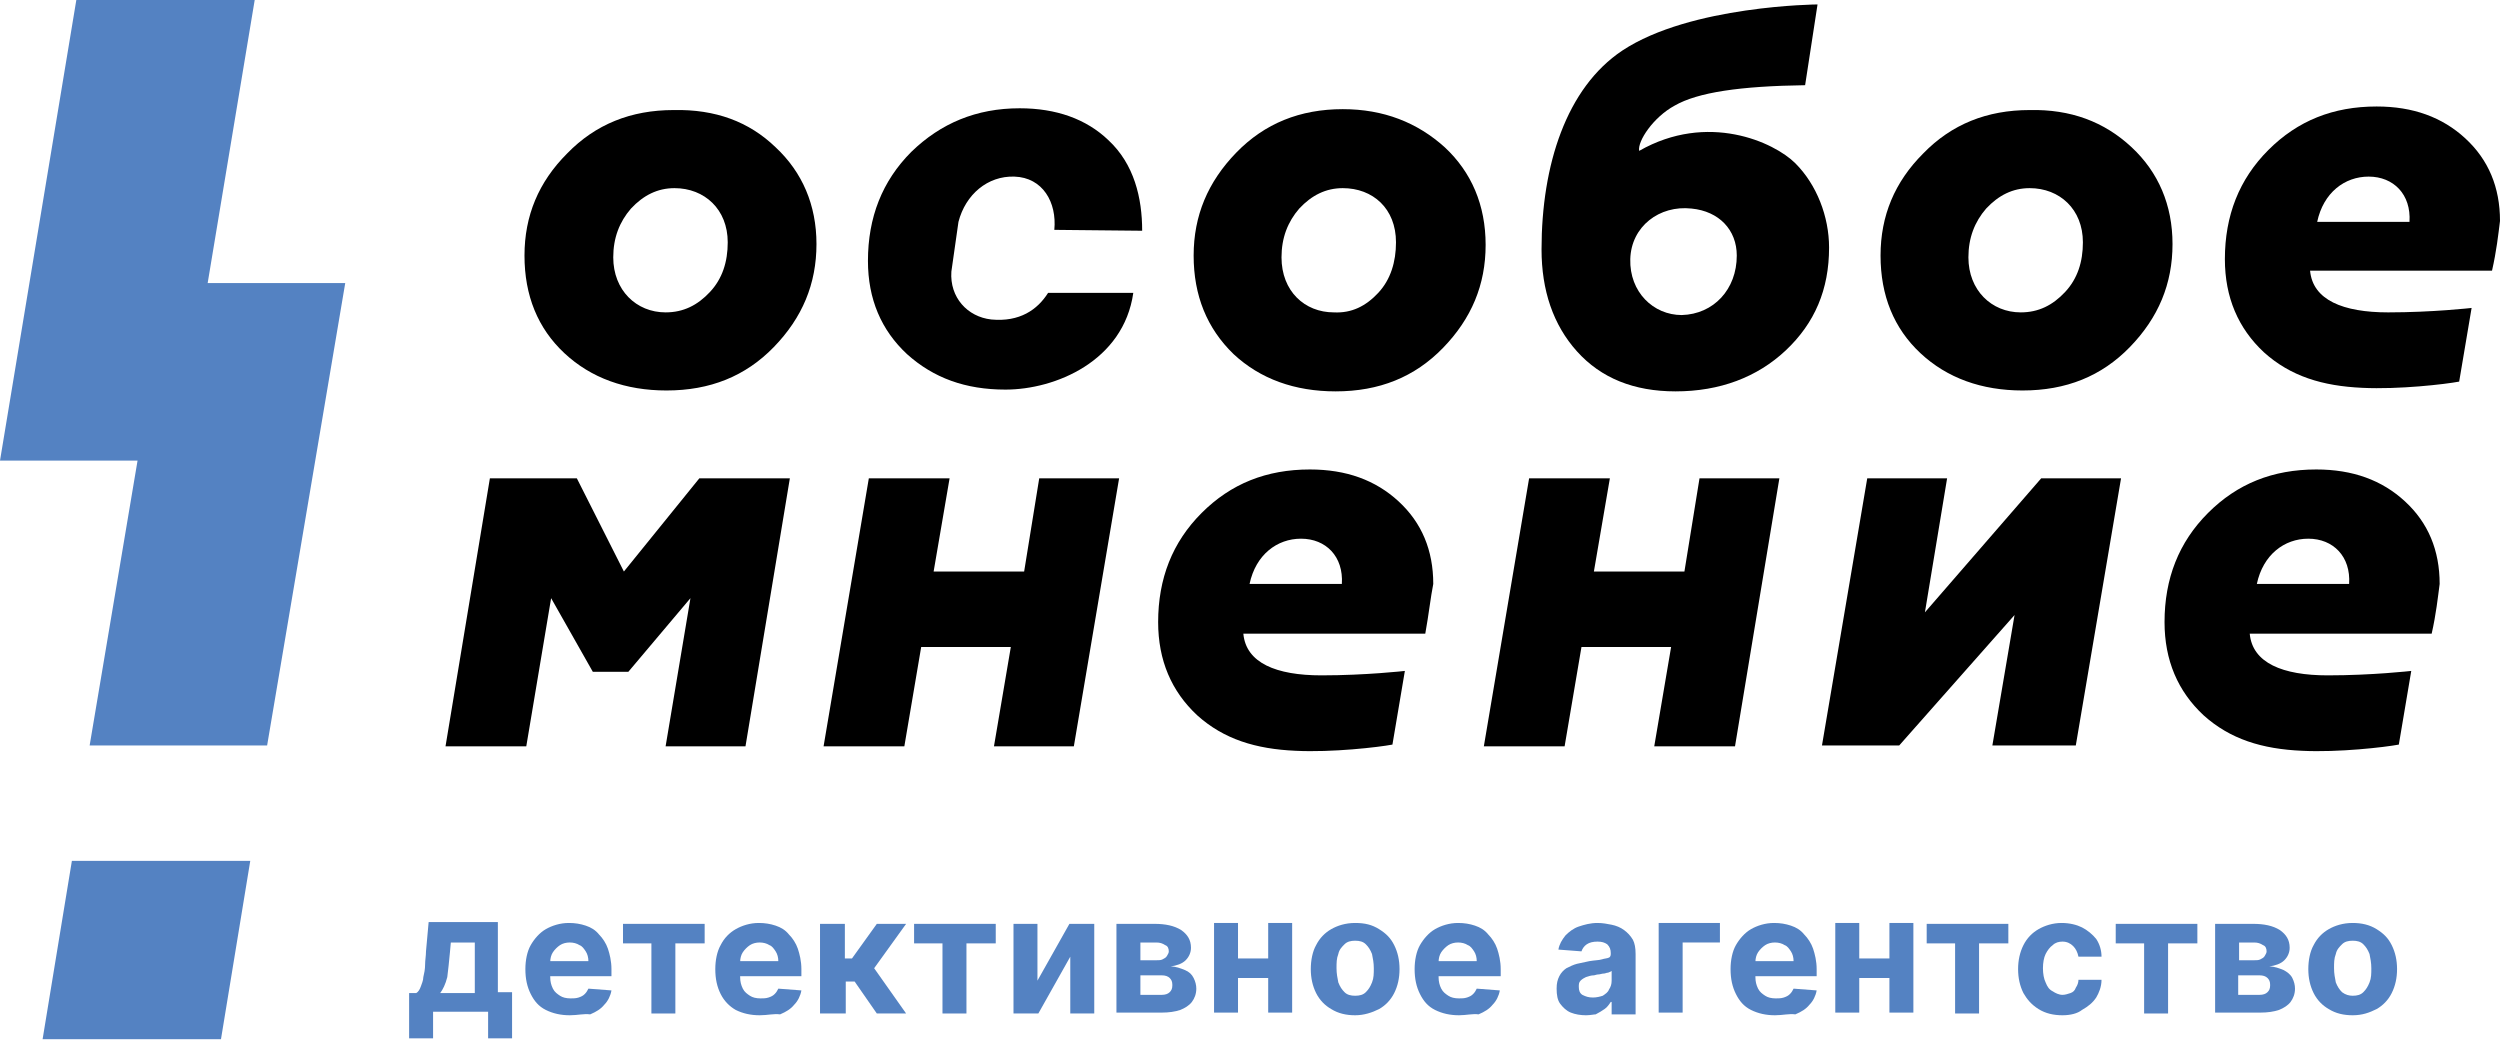 <?xml version="1.0" encoding="UTF-8"?> <svg xmlns="http://www.w3.org/2000/svg" width="151" height="63" viewBox="0 0 151 63" fill="none"> <path d="M46.849 8.898C48.457 10.399 49.315 12.382 49.315 14.741C49.315 17.153 48.457 19.19 46.742 20.959C45.027 22.728 42.882 23.585 40.256 23.585C37.79 23.585 35.7 22.835 34.092 21.334C32.483 19.833 31.679 17.85 31.679 15.438C31.679 13.025 32.537 10.989 34.252 9.273C35.968 7.504 38.112 6.647 40.685 6.647C43.204 6.593 45.241 7.344 46.849 8.898ZM42.882 17.635C43.633 16.831 43.955 15.813 43.955 14.634C43.955 12.65 42.561 11.364 40.738 11.364C39.72 11.364 38.862 11.793 38.112 12.597C37.415 13.401 37.04 14.366 37.04 15.545C37.04 17.528 38.433 18.868 40.202 18.868C41.274 18.868 42.132 18.439 42.882 17.635Z" fill="black"></path> <path d="M87.266 8.898C88.874 10.399 89.732 12.382 89.732 14.794C89.732 17.207 88.874 19.244 87.159 21.012C85.443 22.781 83.299 23.639 80.673 23.639C78.207 23.639 76.117 22.889 74.508 21.388C72.9 19.833 72.096 17.85 72.096 15.438C72.096 13.025 72.954 10.989 74.669 9.22C76.385 7.451 78.529 6.593 81.102 6.593C83.567 6.593 85.604 7.397 87.266 8.898ZM83.246 17.689C83.996 16.885 84.318 15.813 84.318 14.634C84.318 12.597 82.924 11.364 81.102 11.364C80.083 11.364 79.225 11.793 78.475 12.597C77.778 13.401 77.403 14.366 77.403 15.545C77.403 17.582 78.797 18.868 80.566 18.868C81.638 18.922 82.495 18.493 83.246 17.689Z" fill="black"></path> <path d="M108.439 9.863C109.726 11.149 110.476 13.079 110.476 14.955C110.476 17.475 109.618 19.512 107.85 21.173C106.134 22.781 103.883 23.639 101.203 23.639C98.683 23.639 96.7 22.835 95.253 21.227C93.805 19.619 93.109 17.528 93.109 15.062C93.109 9.97 94.609 5.307 97.987 3.055C102.114 0.322 109.779 0.268 109.779 0.268L109.029 5.146C105.116 5.2 102.543 5.575 101.149 6.379C99.863 7.076 98.898 8.523 99.005 9.113C103.132 6.754 107.153 8.577 108.439 9.863ZM104.901 15.438C104.901 13.883 103.829 12.758 102.168 12.597C100.238 12.382 98.523 13.669 98.469 15.652C98.415 17.636 99.863 19.029 101.578 19.029C103.508 18.976 104.901 17.475 104.901 15.438Z" fill="black"></path> <path d="M128.755 8.898C130.363 10.399 131.22 12.382 131.22 14.741C131.22 17.153 130.363 19.19 128.648 20.959C126.932 22.728 124.788 23.585 122.162 23.585C119.696 23.585 117.605 22.835 115.997 21.334C114.389 19.833 113.585 17.85 113.585 15.438C113.585 13.025 114.443 10.989 116.158 9.273C117.873 7.504 120.017 6.647 122.59 6.647C125.056 6.593 127.093 7.344 128.755 8.898ZM124.734 17.635C125.485 16.831 125.807 15.813 125.807 14.634C125.807 12.65 124.413 11.364 122.59 11.364C121.572 11.364 120.714 11.793 119.964 12.597C119.267 13.401 118.892 14.366 118.892 15.545C118.892 17.528 120.285 18.868 122.054 18.868C123.126 18.868 123.984 18.439 124.734 17.635Z" fill="black"></path> <path d="M42.239 28.892H47.707L45.027 45.08H40.202L41.703 36.129L37.951 40.578H35.807L33.288 36.129L31.787 45.08H26.909L29.589 28.892H34.842L37.683 34.52L42.239 28.892Z" fill="black"></path> <path d="M102.65 28.892H107.474L104.794 45.08H99.916L100.935 39.077H95.521L94.502 45.08H89.624L92.358 28.892H97.236L96.271 34.52H101.739L102.65 28.892Z" fill="black"></path> <path d="M62.769 28.892H67.594L64.86 45.08H60.035L61.054 39.077H55.64L54.622 45.08H49.744L52.477 28.892H57.355L56.391 34.52H61.858L62.769 28.892Z" fill="black"></path> <path d="M112.781 28.892H117.605L116.265 36.986L123.287 28.892H128.111L125.378 45.027H120.339L121.679 37.147L114.711 45.027H110.047L112.781 28.892Z" fill="black"></path> <path d="M68.987 13.937C68.987 11.954 68.505 9.917 66.95 8.469C65.61 7.183 63.788 6.54 61.59 6.54C58.964 6.54 56.819 7.451 55.05 9.166C53.282 10.935 52.424 13.133 52.424 15.759C52.424 18.064 53.228 19.941 54.782 21.388C56.391 22.835 58.32 23.532 60.732 23.532C63.734 23.532 67.862 21.817 68.451 17.689H63.305C62.662 18.708 61.59 19.458 59.875 19.297C58.427 19.136 57.355 17.957 57.463 16.403L57.891 13.401C58.32 11.739 59.66 10.614 61.268 10.667C62.984 10.721 63.841 12.222 63.681 13.883L68.987 13.937Z" fill="black"></path> <path d="M24.711 62.769V59.982H25.14C25.247 59.928 25.354 59.768 25.408 59.607C25.461 59.446 25.569 59.231 25.569 59.017C25.622 58.803 25.676 58.535 25.676 58.267C25.676 57.999 25.73 57.731 25.73 57.463L25.89 55.694H30.071V59.928H30.929V62.716H29.482V61.108H26.158V62.716H24.711V62.769ZM26.587 59.982H28.678V56.927H27.23L27.177 57.516C27.123 58.106 27.07 58.588 27.016 59.017C26.909 59.446 26.748 59.768 26.587 59.982Z" fill="#5482C2"></path> <path d="M34.413 61.322C33.877 61.322 33.395 61.215 32.966 61C32.537 60.786 32.269 60.464 32.055 60.035C31.84 59.607 31.733 59.124 31.733 58.535C31.733 57.998 31.84 57.462 32.055 57.087C32.269 56.712 32.591 56.337 32.966 56.122C33.341 55.908 33.824 55.747 34.36 55.747C34.735 55.747 35.056 55.801 35.378 55.908C35.7 56.015 35.968 56.176 36.182 56.444C36.397 56.658 36.611 56.98 36.718 57.302C36.825 57.623 36.932 58.052 36.932 58.535V58.963H32.376V58.052H35.539C35.539 57.838 35.485 57.623 35.378 57.462C35.271 57.302 35.164 57.141 35.003 57.087C34.842 56.98 34.628 56.926 34.413 56.926C34.199 56.926 33.984 56.98 33.824 57.087C33.663 57.194 33.502 57.355 33.395 57.516C33.288 57.677 33.234 57.891 33.234 58.106V59.017C33.234 59.285 33.288 59.499 33.395 59.714C33.502 59.928 33.663 60.035 33.824 60.143C33.984 60.25 34.199 60.303 34.467 60.303C34.628 60.303 34.788 60.303 34.949 60.25C35.11 60.196 35.217 60.143 35.324 60.035C35.432 59.928 35.485 59.821 35.539 59.714L36.932 59.821C36.879 60.143 36.718 60.464 36.504 60.679C36.289 60.947 36.021 61.108 35.646 61.268C35.271 61.215 34.896 61.322 34.413 61.322Z" fill="#5482C2"></path> <path d="M37.629 56.98V55.801H42.561V56.98H40.792V61.215H39.345V56.98H37.629V56.98Z" fill="#5482C2"></path> <path d="M45.884 61.322C45.348 61.322 44.866 61.215 44.437 61C44.062 60.786 43.74 60.464 43.526 60.035C43.311 59.607 43.204 59.124 43.204 58.535C43.204 57.998 43.311 57.462 43.526 57.087C43.74 56.658 44.062 56.337 44.437 56.122C44.812 55.908 45.295 55.747 45.831 55.747C46.206 55.747 46.528 55.801 46.849 55.908C47.171 56.015 47.439 56.176 47.653 56.444C47.868 56.658 48.082 56.98 48.189 57.302C48.296 57.623 48.404 58.052 48.404 58.535V58.963H43.847V58.052H47.01C47.01 57.838 46.956 57.623 46.849 57.462C46.742 57.302 46.635 57.141 46.474 57.087C46.313 56.98 46.099 56.926 45.884 56.926C45.67 56.926 45.455 56.98 45.295 57.087C45.134 57.194 44.973 57.355 44.866 57.516C44.759 57.677 44.705 57.891 44.705 58.106V59.017C44.705 59.285 44.759 59.499 44.866 59.714C44.973 59.928 45.134 60.035 45.295 60.143C45.455 60.25 45.67 60.303 45.938 60.303C46.099 60.303 46.26 60.303 46.42 60.25C46.581 60.196 46.688 60.143 46.795 60.035C46.903 59.928 46.956 59.821 47.01 59.714L48.404 59.821C48.35 60.143 48.189 60.464 47.975 60.679C47.76 60.947 47.492 61.108 47.117 61.268C46.742 61.215 46.367 61.322 45.884 61.322Z" fill="#5482C2"></path> <path d="M49.529 61.215V55.801H51.03V57.891H51.459L52.96 55.801H54.729L52.799 58.481L54.729 61.215H52.96L51.62 59.285H51.084V61.215H49.529Z" fill="#5482C2"></path> <path d="M55.211 56.98V55.801H60.143V56.98H58.374V61.215H56.926V56.98H55.211V56.98Z" fill="#5482C2"></path> <path d="M62.662 59.231L64.592 55.801H66.093V61.215H64.645V57.784L62.716 61.215H61.215V55.801H62.662V59.231V59.231Z" fill="#5482C2"></path> <path d="M67.433 61.215V55.801H69.738C70.381 55.801 70.917 55.908 71.346 56.176C71.721 56.444 71.935 56.766 71.935 57.248C71.935 57.516 71.828 57.784 71.614 57.999C71.399 58.213 71.078 58.32 70.703 58.374C71.024 58.374 71.292 58.481 71.56 58.588C71.828 58.696 71.989 58.856 72.096 59.071C72.203 59.285 72.257 59.499 72.257 59.714C72.257 60.036 72.15 60.304 71.989 60.518C71.828 60.732 71.56 60.893 71.292 61C70.971 61.108 70.595 61.161 70.166 61.161H67.433V61.215ZM68.88 57.999H69.845C70.006 57.999 70.113 57.999 70.22 57.945C70.327 57.891 70.434 57.838 70.488 57.731C70.542 57.623 70.595 57.57 70.595 57.463C70.595 57.302 70.542 57.141 70.381 57.087C70.22 56.98 70.059 56.927 69.845 56.927H68.88V57.999ZM68.88 60.089H70.166C70.381 60.089 70.542 60.035 70.649 59.928C70.756 59.821 70.81 59.714 70.81 59.499C70.81 59.285 70.756 59.178 70.649 59.071C70.542 58.964 70.381 58.91 70.166 58.91H68.88V60.089Z" fill="#5482C2"></path> <path d="M74.776 55.747V61.161H73.329V55.747H74.776ZM77.135 57.891V59.071H74.294V57.891H77.135ZM78.046 55.747V61.161H76.599V55.747H78.046Z" fill="#5482C2"></path> <path d="M81.852 61.322C81.316 61.322 80.834 61.215 80.405 60.947C80.029 60.732 79.708 60.411 79.493 59.982C79.279 59.553 79.172 59.071 79.172 58.535C79.172 57.998 79.279 57.462 79.493 57.087C79.708 56.658 80.029 56.337 80.405 56.122C80.78 55.908 81.262 55.747 81.852 55.747C82.442 55.747 82.87 55.854 83.299 56.122C83.728 56.39 83.996 56.658 84.21 57.087C84.425 57.516 84.532 57.998 84.532 58.535C84.532 59.071 84.425 59.553 84.21 59.982C83.996 60.411 83.674 60.732 83.299 60.947C82.87 61.161 82.388 61.322 81.852 61.322ZM81.852 60.143C82.12 60.143 82.334 60.089 82.495 59.928C82.656 59.767 82.763 59.607 82.87 59.339C82.978 59.071 82.978 58.803 82.978 58.481C82.978 58.159 82.924 57.891 82.87 57.623C82.763 57.355 82.656 57.194 82.495 57.034C82.334 56.873 82.12 56.819 81.852 56.819C81.584 56.819 81.37 56.873 81.209 57.034C81.048 57.194 80.887 57.355 80.834 57.623C80.726 57.891 80.726 58.159 80.726 58.481C80.726 58.803 80.78 59.071 80.834 59.339C80.941 59.607 81.048 59.767 81.209 59.928C81.37 60.089 81.584 60.143 81.852 60.143Z" fill="#5482C2"></path> <path d="M88.124 61.322C87.587 61.322 87.105 61.215 86.676 61C86.247 60.786 85.979 60.464 85.765 60.035C85.55 59.607 85.443 59.124 85.443 58.535C85.443 57.998 85.55 57.462 85.765 57.087C85.979 56.712 86.301 56.337 86.676 56.122C87.051 55.908 87.534 55.747 88.07 55.747C88.445 55.747 88.767 55.801 89.088 55.908C89.41 56.015 89.678 56.176 89.892 56.444C90.107 56.658 90.321 56.98 90.428 57.302C90.536 57.623 90.643 58.052 90.643 58.535V58.963H86.033V58.052H89.195C89.195 57.838 89.142 57.623 89.035 57.462C88.927 57.302 88.82 57.141 88.659 57.087C88.499 56.98 88.284 56.926 88.07 56.926C87.855 56.926 87.641 56.98 87.48 57.087C87.319 57.194 87.159 57.355 87.051 57.516C86.944 57.677 86.891 57.891 86.891 58.106V59.017C86.891 59.285 86.944 59.499 87.051 59.714C87.159 59.928 87.319 60.035 87.48 60.143C87.641 60.25 87.855 60.303 88.124 60.303C88.284 60.303 88.445 60.303 88.606 60.25C88.767 60.196 88.874 60.143 88.981 60.035C89.088 59.928 89.142 59.821 89.195 59.714L90.589 59.821C90.536 60.143 90.375 60.464 90.16 60.679C89.946 60.947 89.678 61.108 89.303 61.268C88.981 61.215 88.552 61.322 88.124 61.322Z" fill="#5482C2"></path> <path d="M95.789 61.322C95.467 61.322 95.145 61.268 94.877 61.161C94.609 61.054 94.395 60.84 94.234 60.625C94.073 60.411 94.02 60.089 94.02 59.714C94.02 59.392 94.073 59.178 94.181 58.963C94.288 58.749 94.449 58.588 94.609 58.481C94.824 58.374 95.038 58.267 95.253 58.213C95.521 58.159 95.735 58.106 96.003 58.052C96.325 57.998 96.593 57.998 96.754 57.945C96.914 57.891 97.075 57.891 97.182 57.838C97.29 57.784 97.29 57.677 97.29 57.57C97.29 57.355 97.236 57.194 97.075 57.034C96.914 56.926 96.754 56.873 96.486 56.873C96.218 56.873 96.003 56.926 95.842 57.034C95.681 57.141 95.574 57.302 95.521 57.462L94.127 57.355C94.181 57.034 94.341 56.766 94.556 56.498C94.77 56.283 95.038 56.069 95.36 55.962C95.681 55.854 96.057 55.747 96.486 55.747C96.807 55.747 97.075 55.801 97.343 55.854C97.611 55.908 97.879 56.015 98.094 56.176C98.308 56.337 98.469 56.498 98.63 56.766C98.737 56.98 98.79 57.248 98.79 57.623V61.268H97.343V60.518H97.29C97.182 60.679 97.075 60.84 96.914 60.947C96.754 61.054 96.593 61.161 96.378 61.268C96.271 61.268 96.057 61.322 95.789 61.322ZM96.218 60.25C96.432 60.25 96.646 60.196 96.807 60.143C96.968 60.035 97.129 59.928 97.182 59.767C97.29 59.607 97.343 59.446 97.343 59.231V58.642C97.29 58.695 97.236 58.695 97.129 58.749C97.022 58.749 96.968 58.803 96.861 58.803C96.754 58.803 96.646 58.856 96.539 58.856C96.432 58.856 96.325 58.91 96.271 58.91C96.11 58.91 95.95 58.963 95.789 59.017C95.681 59.071 95.574 59.124 95.467 59.231C95.36 59.339 95.36 59.446 95.36 59.607C95.36 59.821 95.413 59.982 95.574 60.089C95.789 60.196 95.95 60.25 96.218 60.25Z" fill="#5482C2"></path> <path d="M103.883 55.747V56.926H101.631V61.161H100.184V55.747H103.883Z" fill="#5482C2"></path> <path d="M107.206 61.322C106.67 61.322 106.188 61.215 105.759 61C105.33 60.786 105.062 60.464 104.848 60.035C104.633 59.607 104.526 59.124 104.526 58.535C104.526 57.998 104.633 57.462 104.848 57.087C105.062 56.712 105.384 56.337 105.759 56.122C106.134 55.908 106.617 55.747 107.153 55.747C107.528 55.747 107.849 55.801 108.171 55.908C108.493 56.015 108.761 56.176 108.975 56.444C109.19 56.658 109.404 56.98 109.511 57.302C109.618 57.623 109.726 58.052 109.726 58.535V58.963H105.169V58.052H108.332C108.332 57.838 108.278 57.623 108.171 57.462C108.064 57.302 107.957 57.141 107.796 57.087C107.635 56.98 107.421 56.926 107.206 56.926C106.992 56.926 106.777 56.98 106.617 57.087C106.456 57.194 106.295 57.355 106.188 57.516C106.081 57.677 106.027 57.891 106.027 58.106V59.017C106.027 59.285 106.081 59.499 106.188 59.714C106.295 59.928 106.456 60.035 106.617 60.143C106.777 60.25 106.992 60.303 107.26 60.303C107.421 60.303 107.581 60.303 107.742 60.25C107.903 60.196 108.01 60.143 108.117 60.035C108.225 59.928 108.278 59.821 108.332 59.714L109.726 59.821C109.672 60.143 109.511 60.464 109.297 60.679C109.082 60.947 108.814 61.108 108.439 61.268C108.064 61.215 107.689 61.322 107.206 61.322Z" fill="#5482C2"></path> <path d="M112.299 55.747V61.161H110.851V55.747H112.299ZM114.603 57.891V59.071H111.763V57.891H114.603ZM115.568 55.747V61.161H114.121V55.747H115.568Z" fill="#5482C2"></path> <path d="M116.372 56.98V55.801H121.304V56.98H119.535V61.215H118.088V56.98H116.372V56.98Z" fill="#5482C2"></path> <path d="M124.574 61.322C124.038 61.322 123.555 61.215 123.126 60.947C122.698 60.679 122.43 60.357 122.215 59.982C122.001 59.553 121.893 59.071 121.893 58.535C121.893 57.998 122.001 57.516 122.215 57.087C122.43 56.658 122.751 56.337 123.126 56.122C123.502 55.908 123.984 55.747 124.52 55.747C125.002 55.747 125.431 55.854 125.753 56.015C126.075 56.176 126.396 56.444 126.611 56.712C126.825 57.034 126.932 57.409 126.932 57.784H125.539C125.485 57.516 125.378 57.302 125.217 57.141C125.056 56.98 124.842 56.873 124.574 56.873C124.359 56.873 124.145 56.926 123.984 57.087C123.823 57.194 123.662 57.409 123.555 57.623C123.448 57.838 123.394 58.159 123.394 58.481C123.394 58.803 123.448 59.124 123.555 59.339C123.662 59.607 123.77 59.767 123.984 59.875C124.145 59.982 124.359 60.089 124.574 60.089C124.734 60.089 124.895 60.035 125.056 59.982C125.217 59.928 125.324 59.821 125.378 59.66C125.485 59.499 125.539 59.339 125.539 59.178H126.932C126.932 59.607 126.771 59.982 126.611 60.25C126.396 60.572 126.128 60.786 125.753 61C125.485 61.215 125.056 61.322 124.574 61.322Z" fill="#5482C2"></path> <path d="M127.79 56.98V55.801H132.721V56.98H130.952V61.215H129.505V56.98H127.79V56.98Z" fill="#5482C2"></path> <path d="M133.793 61.215V55.801H136.098C136.741 55.801 137.278 55.908 137.706 56.176C138.082 56.444 138.296 56.766 138.296 57.248C138.296 57.516 138.189 57.784 137.974 57.999C137.76 58.213 137.438 58.32 137.063 58.374C137.385 58.374 137.653 58.481 137.921 58.588C138.135 58.696 138.35 58.856 138.457 59.071C138.564 59.285 138.618 59.499 138.618 59.714C138.618 60.036 138.51 60.304 138.35 60.518C138.189 60.732 137.921 60.893 137.653 61C137.331 61.108 136.956 61.161 136.527 61.161H133.793V61.215ZM135.187 57.999H136.152C136.313 57.999 136.42 57.999 136.527 57.945C136.634 57.891 136.742 57.838 136.795 57.731C136.849 57.623 136.902 57.57 136.902 57.463C136.902 57.302 136.849 57.141 136.688 57.087C136.527 56.98 136.366 56.927 136.152 56.927H135.241V57.999H135.187ZM135.187 60.089H136.473C136.688 60.089 136.849 60.035 136.956 59.928C137.063 59.821 137.117 59.714 137.117 59.499C137.117 59.285 137.063 59.178 136.956 59.071C136.849 58.964 136.688 58.91 136.473 58.91H135.187V60.089Z" fill="#5482C2"></path> <path d="M142.102 61.322C141.566 61.322 141.083 61.215 140.655 60.947C140.279 60.732 139.958 60.411 139.743 59.982C139.529 59.553 139.422 59.071 139.422 58.535C139.422 57.998 139.529 57.462 139.743 57.087C139.958 56.658 140.279 56.337 140.655 56.122C141.03 55.908 141.512 55.747 142.102 55.747C142.638 55.747 143.12 55.854 143.549 56.122C143.978 56.39 144.246 56.658 144.46 57.087C144.675 57.516 144.782 57.998 144.782 58.535C144.782 59.071 144.675 59.553 144.46 59.982C144.246 60.411 143.924 60.732 143.549 60.947C143.12 61.161 142.691 61.322 142.102 61.322ZM142.102 60.143C142.37 60.143 142.584 60.089 142.745 59.928C142.906 59.767 143.013 59.607 143.12 59.339C143.228 59.071 143.228 58.803 143.228 58.481C143.228 58.159 143.174 57.891 143.12 57.623C143.013 57.355 142.906 57.194 142.745 57.034C142.584 56.873 142.37 56.819 142.102 56.819C141.834 56.819 141.619 56.873 141.459 57.034C141.298 57.194 141.137 57.355 141.083 57.623C140.976 57.891 140.976 58.159 140.976 58.481C140.976 58.803 141.03 59.071 141.083 59.339C141.191 59.607 141.298 59.767 141.459 59.928C141.673 60.089 141.887 60.143 142.102 60.143Z" fill="#5482C2"></path> <path d="M150.518 16.349H139.529C139.69 18.118 141.512 18.868 144.246 18.868C146.926 18.868 149.285 18.6 149.285 18.6L148.534 23.049C147.677 23.21 144.889 23.532 142.692 23.425C140.279 23.317 138.35 22.728 136.742 21.28C135.187 19.833 134.383 17.957 134.383 15.652C134.383 13.026 135.241 10.828 137.01 9.059C138.779 7.29 140.923 6.432 143.549 6.432C145.747 6.432 147.516 7.076 148.909 8.362C150.303 9.649 151 11.31 151 13.347C150.893 14.205 150.786 15.17 150.518 16.349ZM145.533 13.401C145.64 11.739 144.568 10.667 143.067 10.667C141.619 10.667 140.333 11.632 139.958 13.401H145.533Z" fill="black"></path> <path d="M146.873 38.273H135.884C136.045 40.042 137.867 40.792 140.601 40.792C143.281 40.792 145.64 40.524 145.64 40.524L144.889 44.973C144.032 45.134 141.244 45.456 139.047 45.348C136.634 45.241 134.705 44.651 133.097 43.204C131.542 41.757 130.738 39.881 130.738 37.576C130.738 34.949 131.596 32.752 133.365 30.983C135.133 29.214 137.278 28.356 139.904 28.356C142.102 28.356 143.871 28.999 145.264 30.286C146.658 31.572 147.355 33.234 147.355 35.271C147.248 36.075 147.141 37.093 146.873 38.273ZM141.887 35.271C141.995 33.609 140.923 32.537 139.422 32.537C137.974 32.537 136.688 33.502 136.313 35.271H141.887Z" fill="black"></path> <path d="M86.087 38.273H75.098C75.259 40.042 77.081 40.792 79.815 40.792C82.495 40.792 84.854 40.524 84.854 40.524L84.103 44.973C83.246 45.134 80.458 45.456 78.261 45.348C75.848 45.241 73.919 44.651 72.311 43.204C70.756 41.757 69.952 39.881 69.952 37.576C69.952 34.949 70.81 32.752 72.579 30.983C74.347 29.214 76.492 28.356 79.118 28.356C81.316 28.356 83.085 28.999 84.478 30.286C85.872 31.572 86.569 33.234 86.569 35.271C86.408 36.075 86.301 37.093 86.087 38.273ZM81.048 35.271C81.155 33.609 80.083 32.537 78.582 32.537C77.135 32.537 75.848 33.502 75.473 35.271H81.048Z" fill="black"></path> <path d="M13.347 62.769H2.573L4.342 51.995H15.116L13.347 62.769Z" fill="#5482C2"></path> <path d="M12.543 17.099L15.384 0H4.61L0 27.82H8.308L5.414 45.027H16.134L20.852 17.099H12.543Z" fill="#5482C2"></path> </svg> 